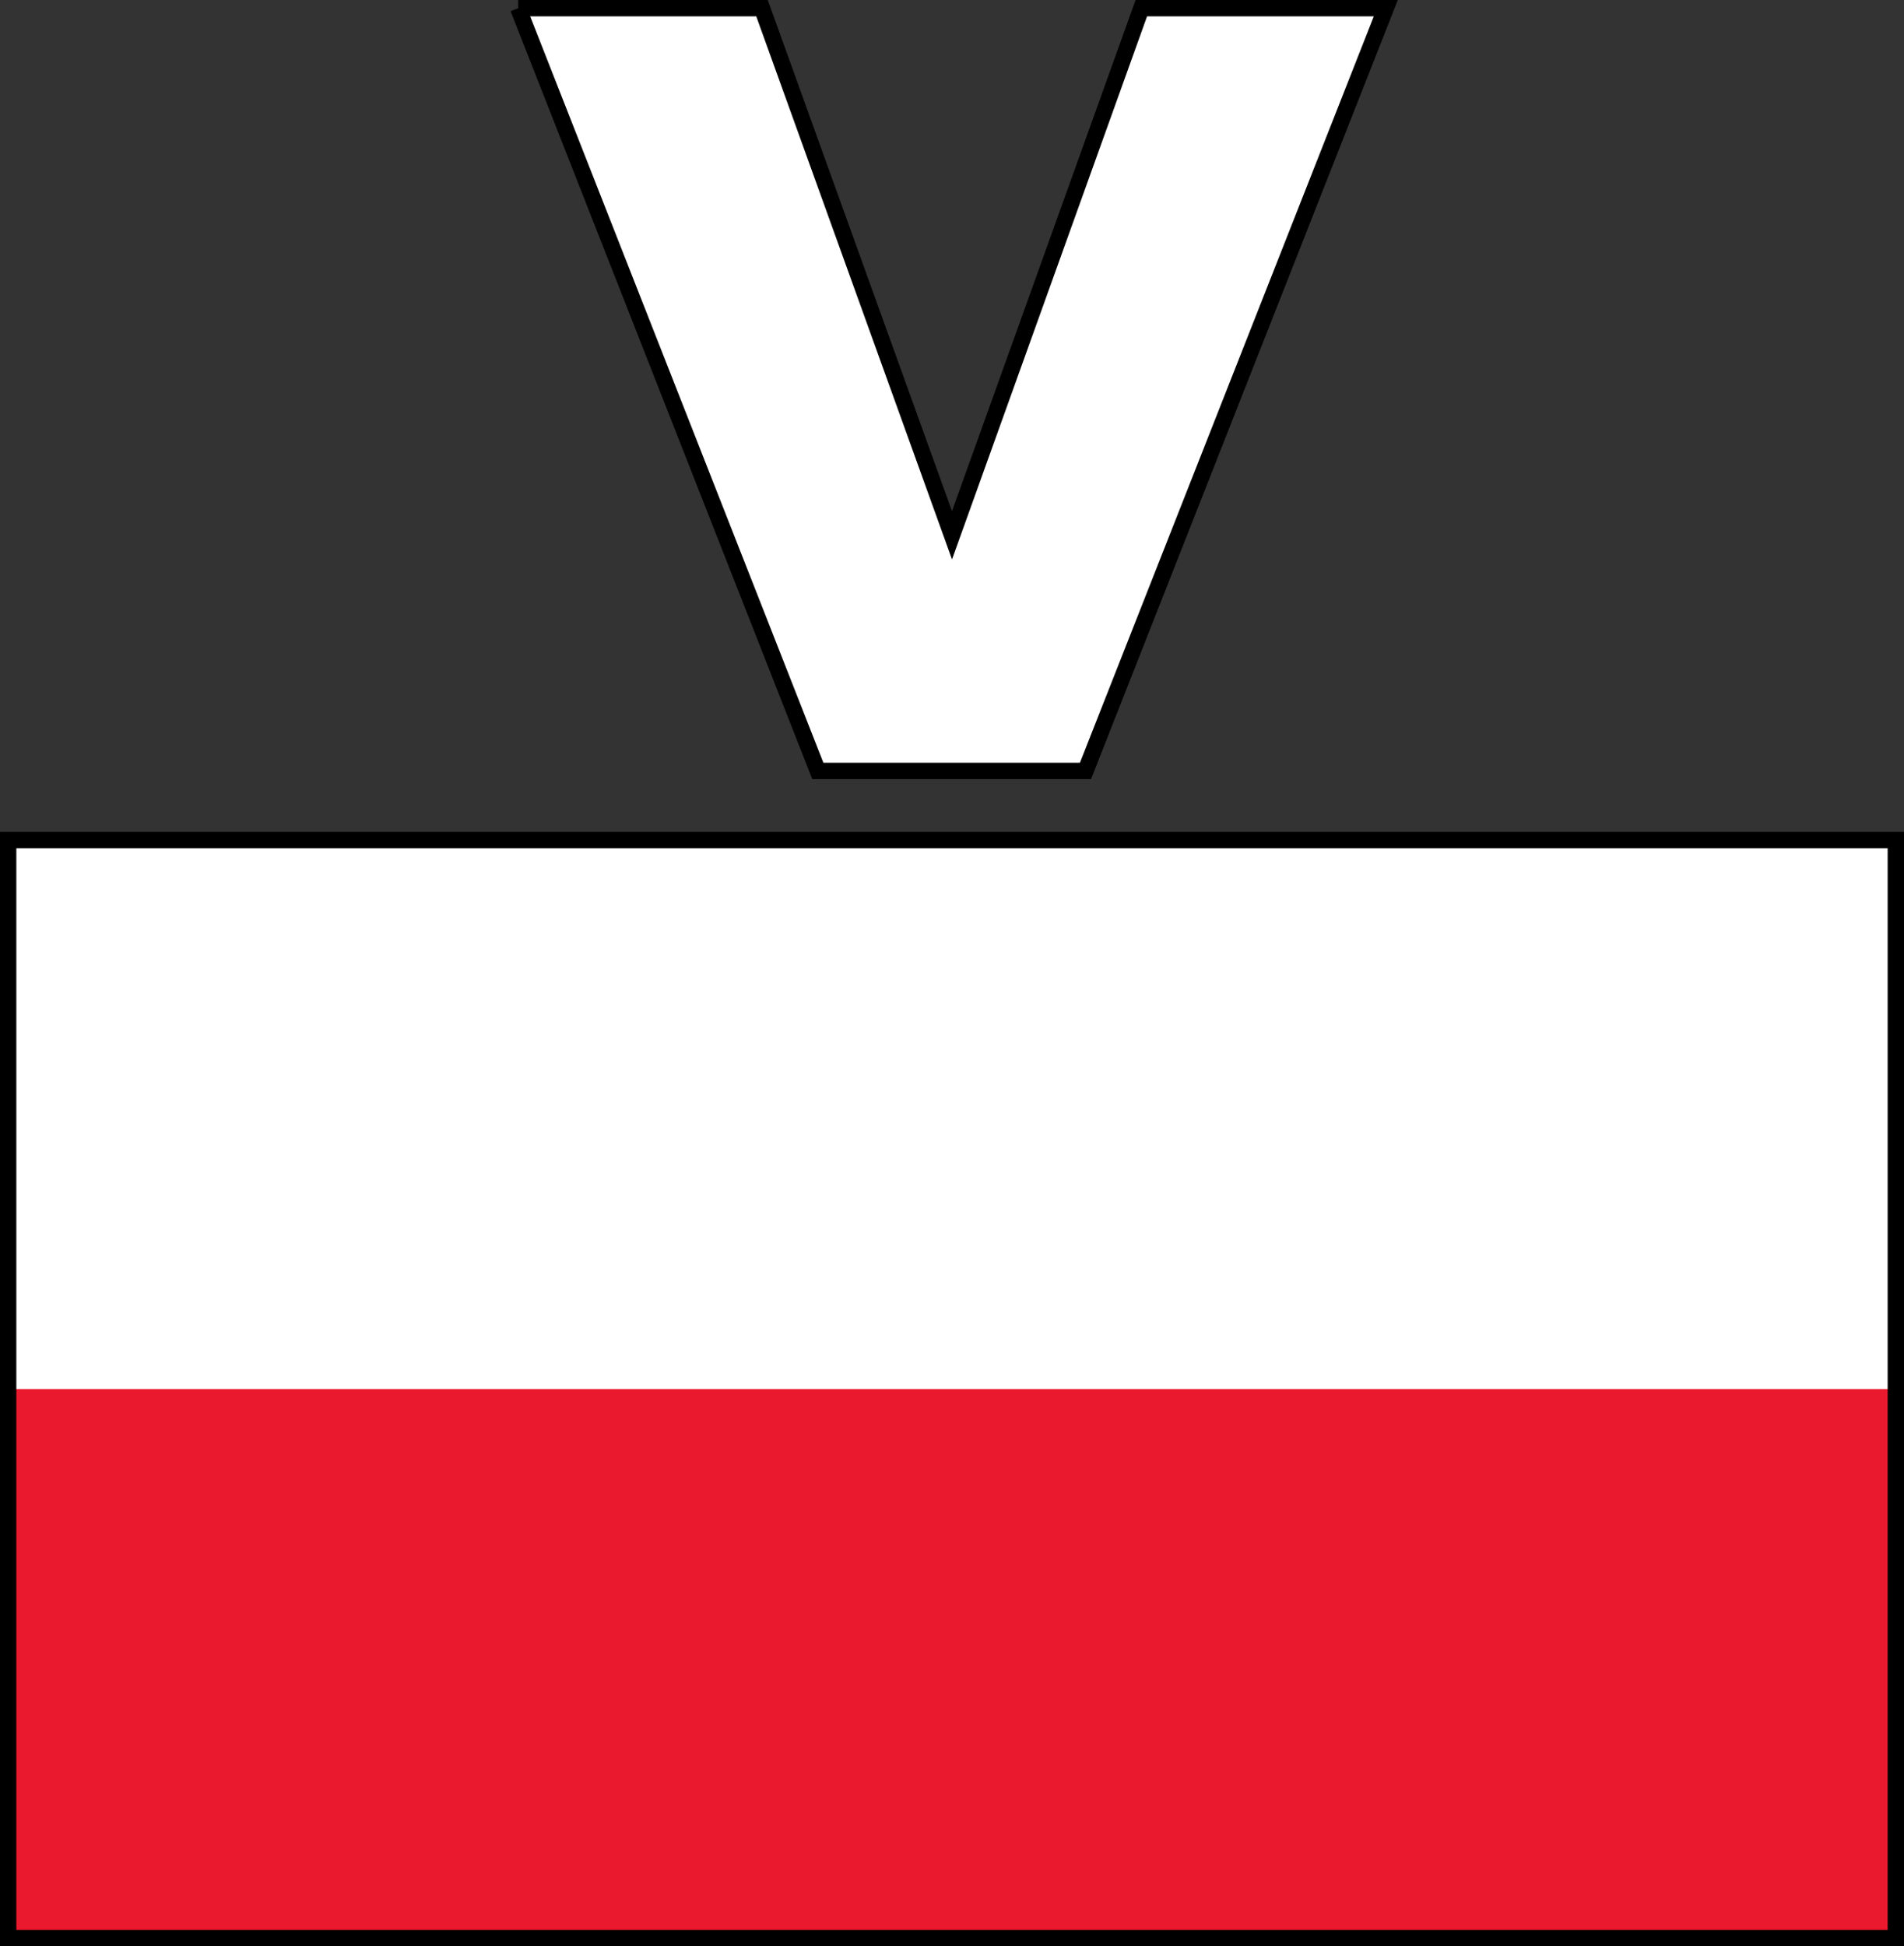 <?xml version="1.0" encoding="UTF-8" standalone="no"?>
<!-- Created with Inkscape (http://www.inkscape.org/) -->
<svg
   xmlns:dc="http://purl.org/dc/elements/1.1/"
   xmlns:cc="http://creativecommons.org/ns#"
   xmlns:rdf="http://www.w3.org/1999/02/22-rdf-syntax-ns#"
   xmlns:svg="http://www.w3.org/2000/svg"
   xmlns="http://www.w3.org/2000/svg"
   xmlns:sodipodi="http://sodipodi.sourceforge.net/DTD/sodipodi-0.dtd"
   xmlns:inkscape="http://www.inkscape.org/namespaces/inkscape"
   width="349.48"
   height="357.214"
   id="svg2"
   sodipodi:version="0.32"
   inkscape:version="0.46"
   version="1.0"
   sodipodi:docname="Belgium_walkingroutes_gr_var2.svg"
   inkscape:output_extension="org.inkscape.output.svg.inkscape">
  <rect width="100%" height="100%" fill="#333333" stroke="none"/>
  <defs
     id="defs4">
    <inkscape:perspective
       sodipodi:type="inkscape:persp3d"
       inkscape:vp_x="0 : 526.18109 : 1"
       inkscape:vp_y="0 : 1000 : 0"
       inkscape:vp_z="744.09448 : 526.18109 : 1"
       inkscape:persp3d-origin="372.04724 : 350.78739 : 1"
       id="perspective10" />
  </defs>
  <sodipodi:namedview
     id="base"
     pagecolor="#ffffff"
     bordercolor="#666666"
     borderopacity="1.0"
     gridtolerance="10000"
     guidetolerance="10"
     objecttolerance="10"
     inkscape:pageopacity="0.0"
     inkscape:pageshadow="2"
     inkscape:zoom="1.4"
     inkscape:cx="-15.502287"
     inkscape:cy="213.17444"
     inkscape:document-units="px"
     inkscape:current-layer="layer1"
     showgrid="false"
     inkscape:window-width="1551"
     inkscape:window-height="854"
     inkscape:window-x="0"
     inkscape:window-y="30" />
  <g
     inkscape:label="Layer 1"
     inkscape:groupmode="layer"
     id="layer1"
     transform="translate(-26.334,114.028)">
    <rect
       style="opacity:1;fill:#ffffff;fill-opacity:1;fill-rule:evenodd;stroke:none;stroke-width:3;marker:none;marker-start:none;marker-mid:none;marker-end:none;stroke-miterlimit:4;stroke-dasharray:none;visibility:visible;display:inline;overflow:visible;enable-background:accumulate"
       id="rect3168"
       width="346.48"
       height="201.523"
       x="27.834"
       y="40.163" />
    <rect
       style="opacity:1;fill:#eb192d;fill-opacity:1;fill-rule:evenodd;stroke:none;stroke-width:3;marker:none;marker-start:none;marker-mid:none;marker-end:none;stroke-miterlimit:4;stroke-dasharray:none;visibility:visible;display:inline;overflow:visible;enable-background:accumulate"
       id="rect3170"
       width="346.48"
       height="100.762"
       x="27.834"
       y="140.924" />
    <rect
       style="opacity:1;fill:none;fill-opacity:1;fill-rule:evenodd;stroke:#000000;stroke-width:3;marker:none;marker-start:none;marker-mid:none;marker-end:none;stroke-miterlimit:4;stroke-dasharray:none;visibility:visible;display:inline;overflow:visible;enable-background:accumulate"
       id="rect2393"
       width="346.48"
       height="201.523"
       x="27.834"
       y="40.163" />
    <path
       style="font-size:256px;font-style:normal;font-variant:normal;font-weight:bold;font-stretch:normal;text-align:start;line-height:125%;writing-mode:lr-tb;text-anchor:start;fill:#ffffff;fill-opacity:1;stroke:#000000;stroke-width:3;stroke-linecap:butt;stroke-linejoin:miter;stroke-miterlimit:4;stroke-opacity:1;font-family:Bitstream Vera Sans;-inkscape-font-specification:Bitstream Vera Sans Bold"
       d="M 121.449,-112.528 L 166.199,-112.528 L 201.074,-15.778 L 235.824,-112.528 L 280.699,-112.528 L 225.574,27.472 L 176.449,27.472 L 121.449,-112.528"
       id="text2392" />
  </g>
</svg>
